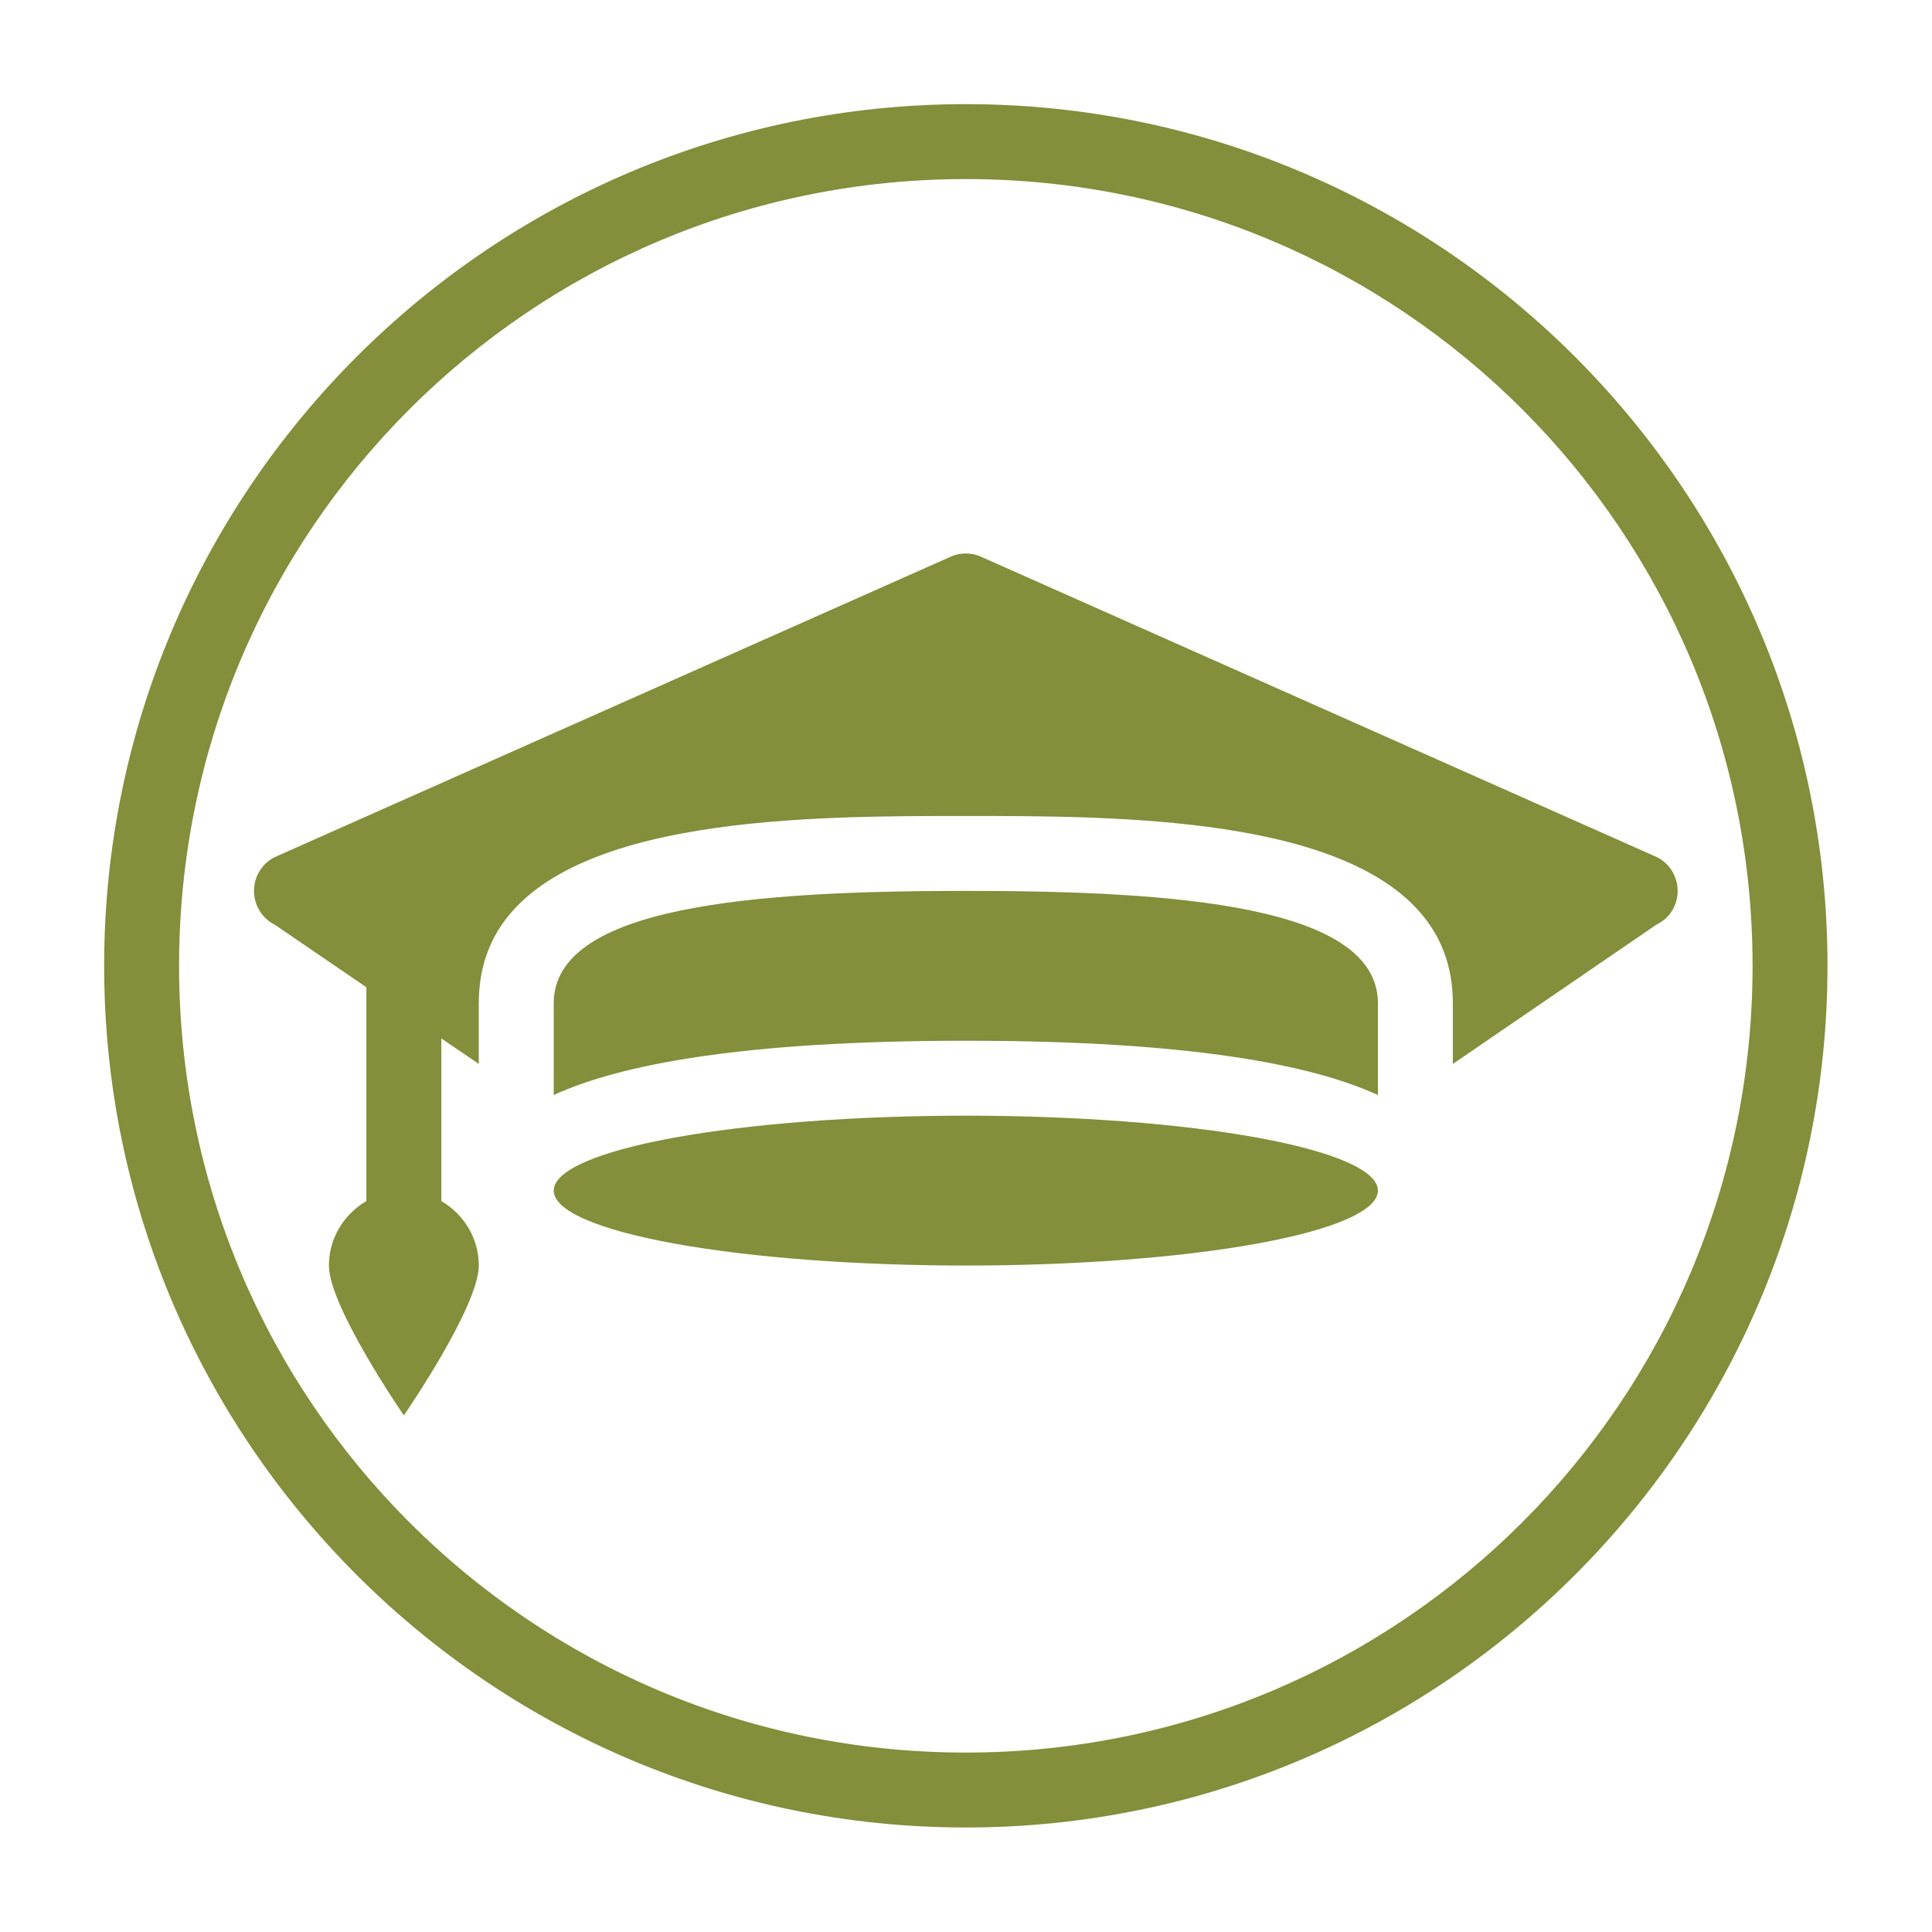 <svg xmlns="http://www.w3.org/2000/svg" width="375" viewBox="0 0 375 375" height="375" version="1.0"><defs><clipPath id="a"><path d="M 20.215 20.215 L 354.715 20.215 L 354.715 354.715 L 20.215 354.715 Z M 20.215 20.215"/></clipPath></defs><g clip-path="url(#a)"><path fill="#848E3B" d="M 187.465 20.215 C 95.18 20.215 20.215 95.18 20.215 187.465 C 20.215 279.75 95.18 354.715 187.465 354.715 C 279.75 354.715 354.715 279.75 354.715 187.465 C 354.715 95.18 279.75 20.215 187.465 20.215 Z M 187.465 34.758 C 271.887 34.758 340.172 103.043 340.172 187.465 C 340.172 271.887 271.887 340.172 187.465 340.172 C 103.043 340.172 34.758 271.887 34.758 187.465 C 34.758 103.043 103.043 34.758 187.465 34.758 Z M 187.465 107.434 C 186.336 107.434 185.215 107.691 184.199 108.199 L 53.309 166.375 C 50.836 167.609 49.301 170.156 49.301 172.922 C 49.301 175.684 50.836 178.234 53.309 179.469 L 71.117 191.625 L 71.117 233.125 C 66.793 235.652 63.844 240.293 63.844 245.641 C 63.844 253.637 78.391 274.727 78.391 274.727 C 78.391 274.727 92.934 253.637 92.934 245.641 C 92.934 240.293 89.984 235.652 85.66 233.125 L 85.66 201.555 L 92.934 206.512 L 92.934 194.738 C 92.934 189.281 94.242 184.703 96.566 180.777 C 110.02 158.379 157.359 158.379 187.465 158.379 C 216.695 158.379 262.219 158.379 277.125 178.957 C 280.254 183.246 281.996 188.484 281.996 194.738 L 281.996 206.512 L 321.621 179.398 C 324.094 178.234 325.629 175.684 325.629 172.922 C 325.629 170.156 324.094 167.609 321.621 166.375 L 190.73 108.199 C 189.715 107.691 188.594 107.434 187.465 107.434 Z M 187.465 172.922 C 146.742 172.922 107.477 175.758 107.477 194.738 L 107.477 212.547 C 120.129 206.73 143.617 202.008 187.465 202.008 C 231.312 202.008 254.801 206.73 267.453 212.547 L 267.453 194.738 C 267.453 175.758 228.188 172.922 187.465 172.922 Z M 187.465 216.551 C 184.844 216.551 182.23 216.574 179.625 216.621 C 177.016 216.668 174.43 216.738 171.859 216.832 C 169.289 216.926 166.754 217.039 164.246 217.18 C 161.738 217.316 159.273 217.477 156.855 217.66 C 154.434 217.84 152.07 218.043 149.758 218.27 C 147.449 218.492 145.203 218.738 143.023 219.004 C 140.848 219.266 138.746 219.551 136.719 219.852 C 134.695 220.156 132.758 220.477 130.902 220.812 C 129.051 221.148 127.293 221.5 125.633 221.867 C 123.969 222.238 122.41 222.621 120.957 223.016 C 119.5 223.41 118.156 223.82 116.922 224.238 C 115.688 224.66 114.566 225.09 113.566 225.531 C 112.562 225.969 111.68 226.418 110.922 226.875 C 110.16 227.328 109.523 227.789 109.012 228.258 C 108.5 228.727 108.117 229.195 107.859 229.668 C 107.605 230.145 107.477 230.617 107.477 231.094 C 107.477 231.57 107.605 232.047 107.859 232.52 C 108.117 232.996 108.5 233.465 109.012 233.934 C 109.523 234.398 110.16 234.859 110.922 235.316 C 111.68 235.773 112.562 236.223 113.566 236.66 C 114.566 237.102 115.688 237.531 116.922 237.949 C 118.156 238.371 119.5 238.777 120.957 239.176 C 122.41 239.57 123.969 239.953 125.633 240.32 C 127.293 240.691 129.051 241.043 130.902 241.379 C 132.758 241.715 134.695 242.035 136.719 242.336 C 138.746 242.641 140.848 242.922 143.023 243.188 C 145.203 243.453 147.449 243.695 149.758 243.922 C 152.07 244.145 154.434 244.348 156.855 244.531 C 159.273 244.715 161.738 244.875 164.246 245.012 C 166.754 245.152 169.289 245.266 171.859 245.359 C 174.43 245.453 177.016 245.523 179.625 245.57 C 182.23 245.617 184.844 245.641 187.465 245.641 C 190.086 245.641 192.699 245.617 195.305 245.57 C 197.914 245.523 200.5 245.453 203.07 245.359 C 205.641 245.266 208.176 245.152 210.684 245.012 C 213.191 244.875 215.656 244.715 218.074 244.531 C 220.496 244.348 222.859 244.145 225.172 243.922 C 227.48 243.695 229.727 243.453 231.906 243.188 C 234.082 242.922 236.184 242.641 238.211 242.336 C 240.234 242.035 242.172 241.715 244.027 241.379 C 245.879 241.043 247.637 240.691 249.297 240.32 C 250.961 239.953 252.52 239.57 253.973 239.176 C 255.43 238.777 256.773 238.371 258.008 237.949 C 259.242 237.531 260.363 237.102 261.363 236.66 C 262.367 236.223 263.25 235.773 264.008 235.316 C 264.77 234.859 265.406 234.398 265.918 233.934 C 266.43 233.465 266.812 232.996 267.07 232.52 C 267.324 232.047 267.453 231.57 267.453 231.094 C 267.453 230.617 267.324 230.145 267.07 229.668 C 266.812 229.195 266.43 228.727 265.918 228.258 C 265.406 227.789 264.77 227.328 264.008 226.875 C 263.25 226.418 262.367 225.969 261.363 225.531 C 260.363 225.09 259.242 224.66 258.008 224.238 C 256.773 223.82 255.43 223.41 253.973 223.016 C 252.52 222.621 250.961 222.238 249.297 221.867 C 247.637 221.5 245.879 221.148 244.027 220.812 C 242.172 220.477 240.234 220.156 238.211 219.852 C 236.184 219.551 234.082 219.266 231.906 219.004 C 229.727 218.738 227.48 218.492 225.172 218.27 C 222.859 218.043 220.496 217.84 218.074 217.66 C 215.656 217.477 213.191 217.316 210.684 217.18 C 208.176 217.039 205.641 216.926 203.07 216.832 C 200.5 216.738 197.914 216.668 195.305 216.621 C 192.699 216.574 190.086 216.551 187.465 216.551 Z M 187.465 216.551"/></g></svg>